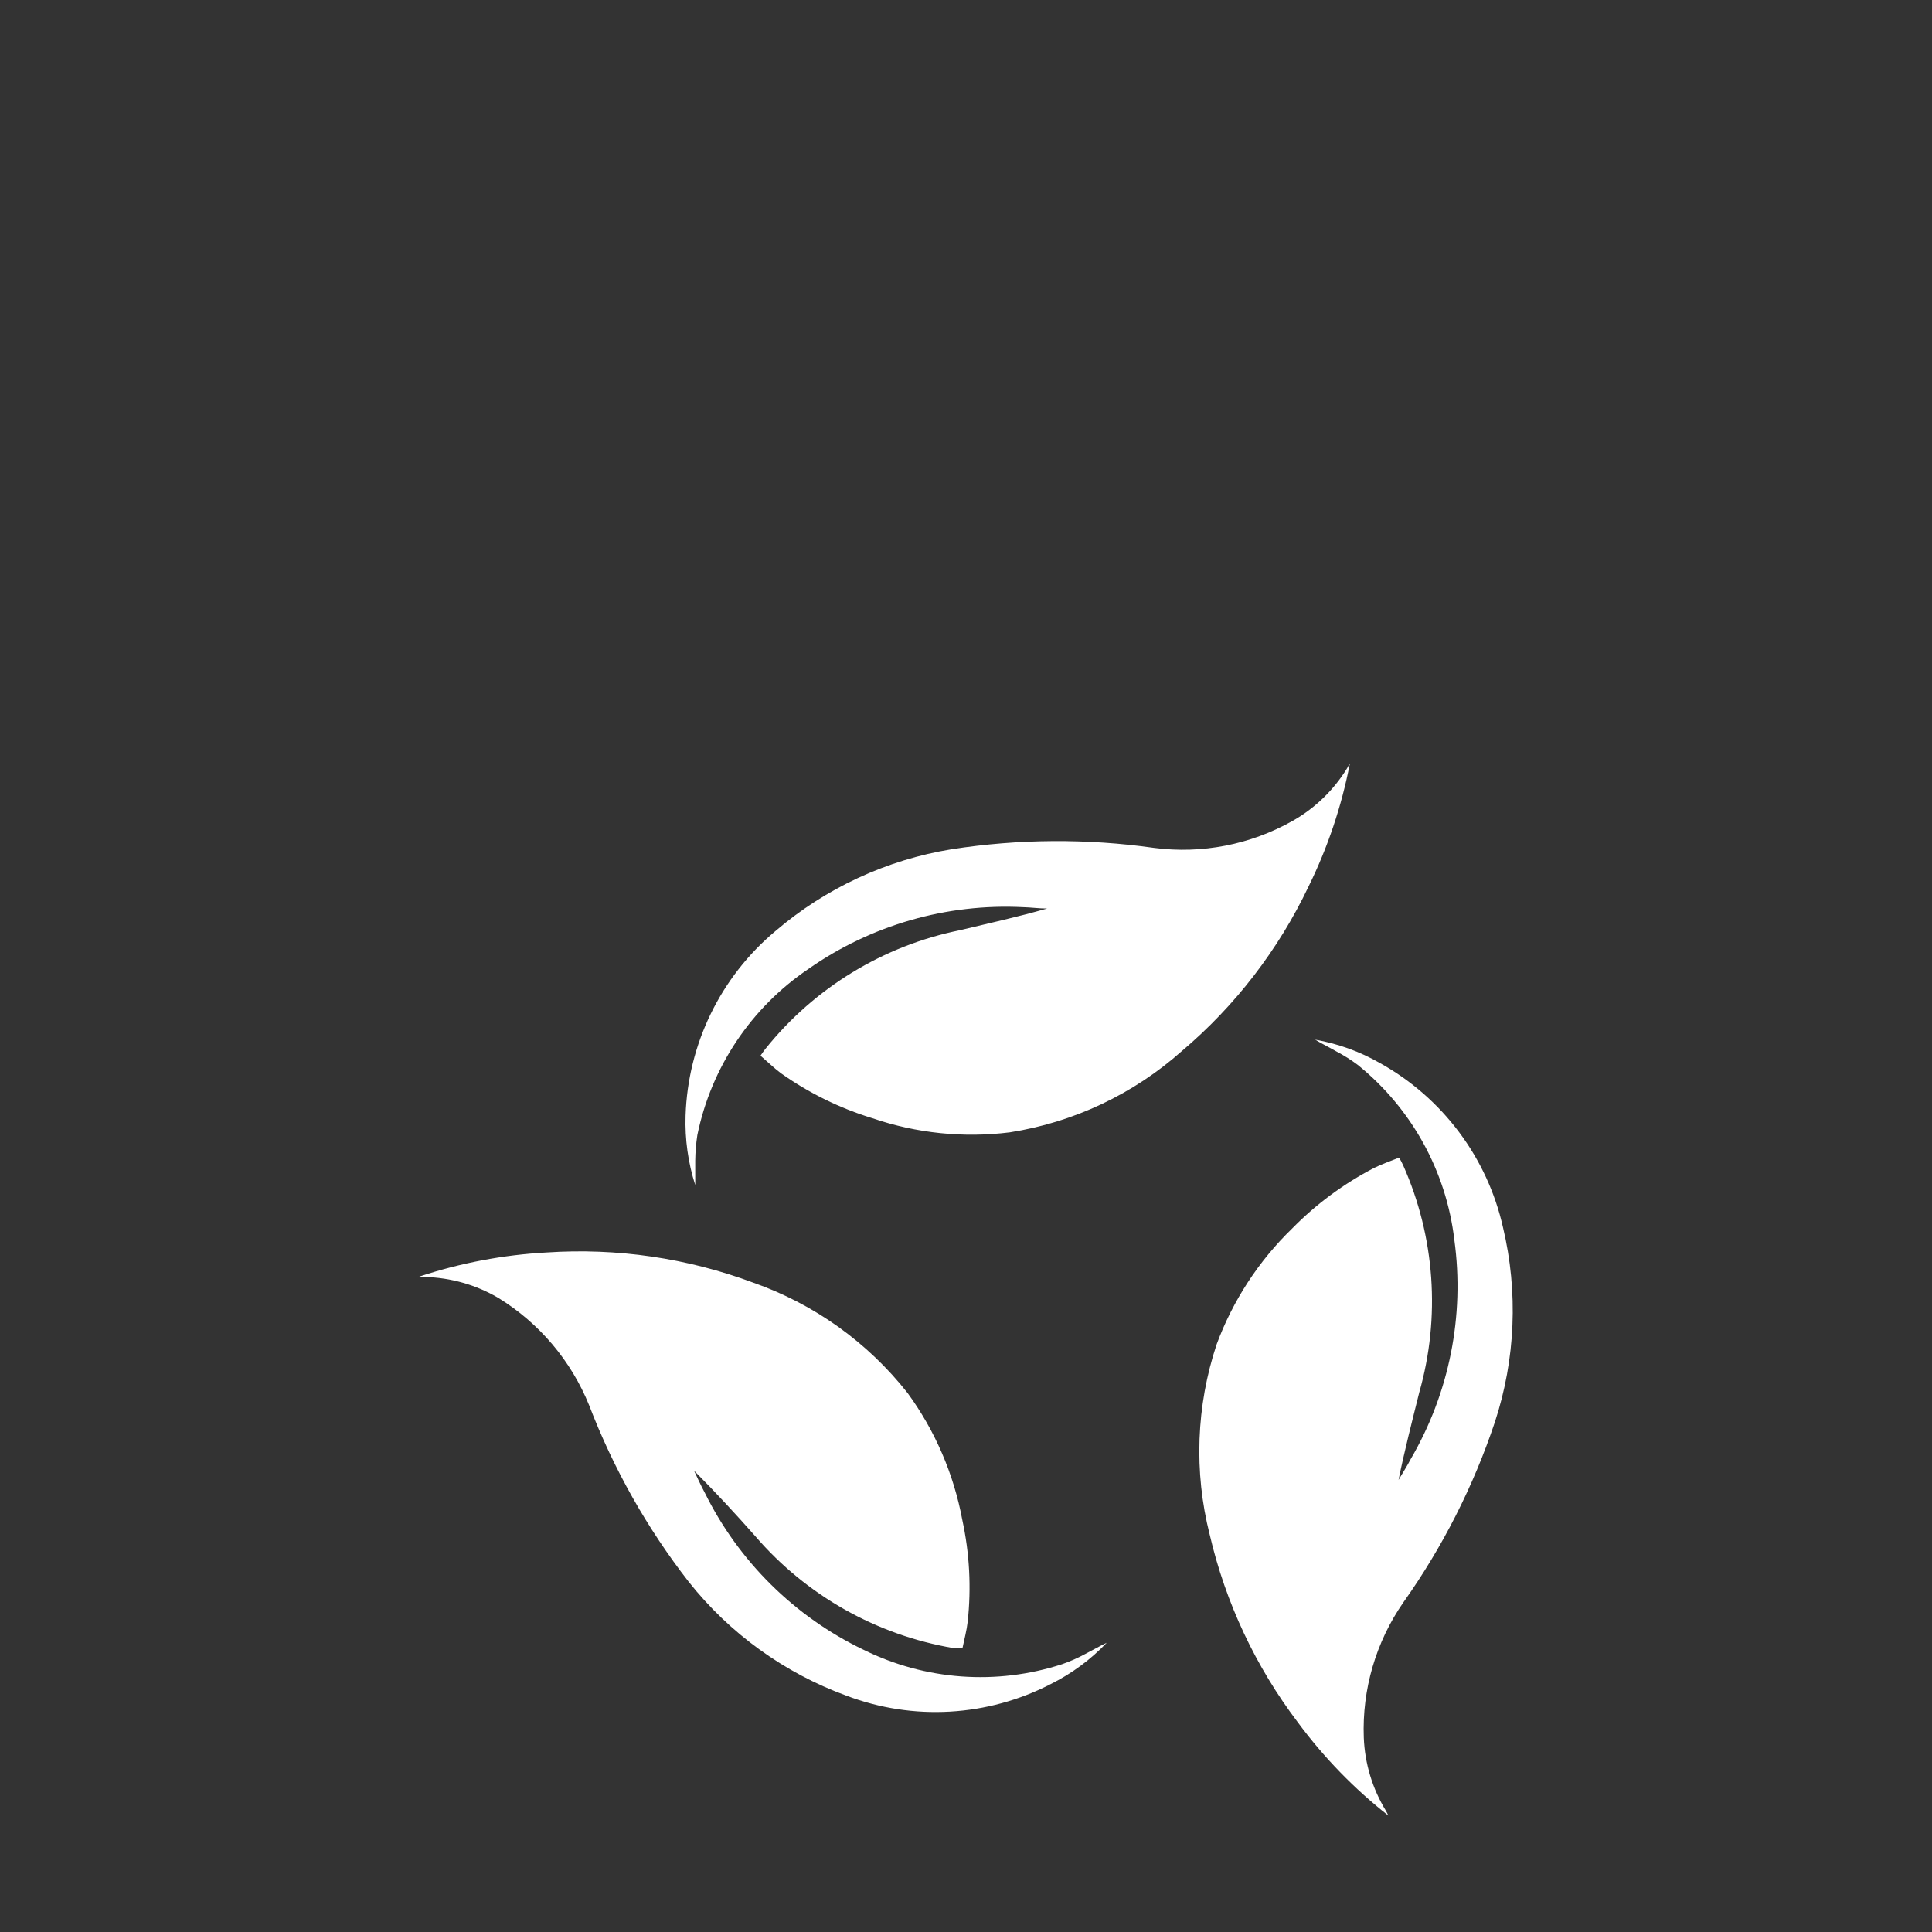 <?xml version="1.0" encoding="UTF-8"?>
<svg id="a" data-name="Layer 1" xmlns="http://www.w3.org/2000/svg" width="150" height="150" fill="white" viewBox="0 0 400 400">
  <rect x="0" y="0" width="400" height="400" fill="#333333" stroke="none"/>
  <path d="M279.477,158.077h0Zm-8.556,25.468c3.971-8.071,6.849-16.635,8.556-25.467-.206,.309-.393,.626-.56,.957-2.789,4.56-6.696,8.333-11.353,10.955-8.693,4.897-18.736,6.847-28.628,5.558-13.906-1.966-28.023-1.874-41.9,.279-13.493,2.195-26.121,8.06-36.504,16.951-11.362,9.51-18.125,23.416-18.591,38.224-.156,4.861,.522,9.717,2,14.352v-5.037c.02-1.782,.167-3.559,.438-5.318,2.872-14.025,11.125-26.368,22.989-34.384,12.985-9.095,28.63-13.596,44.46-12.793,1.64,.039,3.319,.279,4.959,.279-5.996,1.721-11.995,3.04-17.991,4.479-15.896,3.207-30.159,11.897-40.302,24.548-.321,.399-.641,.839-1.04,1.439,1.481,1.28,2.8,2.56,4.239,3.64,5.779,4.094,12.176,7.24,18.95,9.315,9.131,3.118,18.852,4.116,28.427,2.917,13.245-2.072,25.611-7.915,35.623-16.831,11.061-9.365,20.001-20.978,26.229-34.063Zm40.264,70.601c-3.243-14.443-12.494-26.82-25.429-34.024-4.172-2.398-8.732-4.049-13.473-4.878v.003c1.439,.879,2.959,1.598,4.398,2.438,1.553,.809,3.037,1.746,4.437,2.797,11.141,8.999,18.315,22.001,19.991,36.225,2.148,15.71-1.034,31.687-9.036,45.378-.759,1.478-1.679,2.878-2.518,4.317,1.238-6.076,2.8-12.114,4.278-18.072,4.445-15.59,3.271-32.245-3.319-47.057-.248-.549-.53-1.082-.839-1.598v-.003c-1.799,.72-3.517,1.319-5.157,2.12-6.292,3.263-12.026,7.499-16.993,12.556-6.939,6.727-12.28,14.924-15.632,23.987-4.231,12.723-4.73,26.388-1.439,39.382,3.285,14.108,9.513,27.364,18.27,38.902,5.346,7.234,11.641,13.716,18.714,19.271h0c-.142-.33-.304-.648-.482-.96-2.808-4.585-4.39-9.817-4.596-15.191-.371-9.973,2.504-19.793,8.196-27.989,8.115-11.448,14.502-24.032,18.95-37.343,4.264-13.008,4.847-26.941,1.679-40.261Zm-86.486,88.285c-1.537,.837-3.143,1.545-4.797,2.12-13.579,4.418-28.346,3.341-41.142-2.998-14.287-6.866-25.858-18.326-32.864-32.546h-.003c-.798-1.478-1.478-2.998-2.198-4.518,4.44,4.437,8.676,9.036,12.675,13.554,10.575,12.287,25.114,20.49,41.102,23.189h1.799c.399-1.919,.878-3.679,1.079-5.477,.767-7.05,.388-14.181-1.121-21.109-1.768-9.479-5.634-18.44-11.315-26.229-8.272-10.509-19.366-18.44-31.986-22.869-13.643-5.084-28.212-7.212-42.739-6.239-8.977,.488-17.852,2.17-26.388,4.998l1.161,.081c5.349,.126,10.578,1.612,15.194,4.317,8.498,5.218,15.099,13.024,18.831,22.272,5.031,13.113,11.97,25.412,20.59,36.501,8.506,10.726,19.809,18.889,32.666,23.591,13.83,5.254,29.244,4.367,42.38-2.44,4.301-2.153,8.197-5.034,11.515-8.515h-.003c-1.517,.72-2.959,1.559-4.437,2.318Z"/>
</svg>